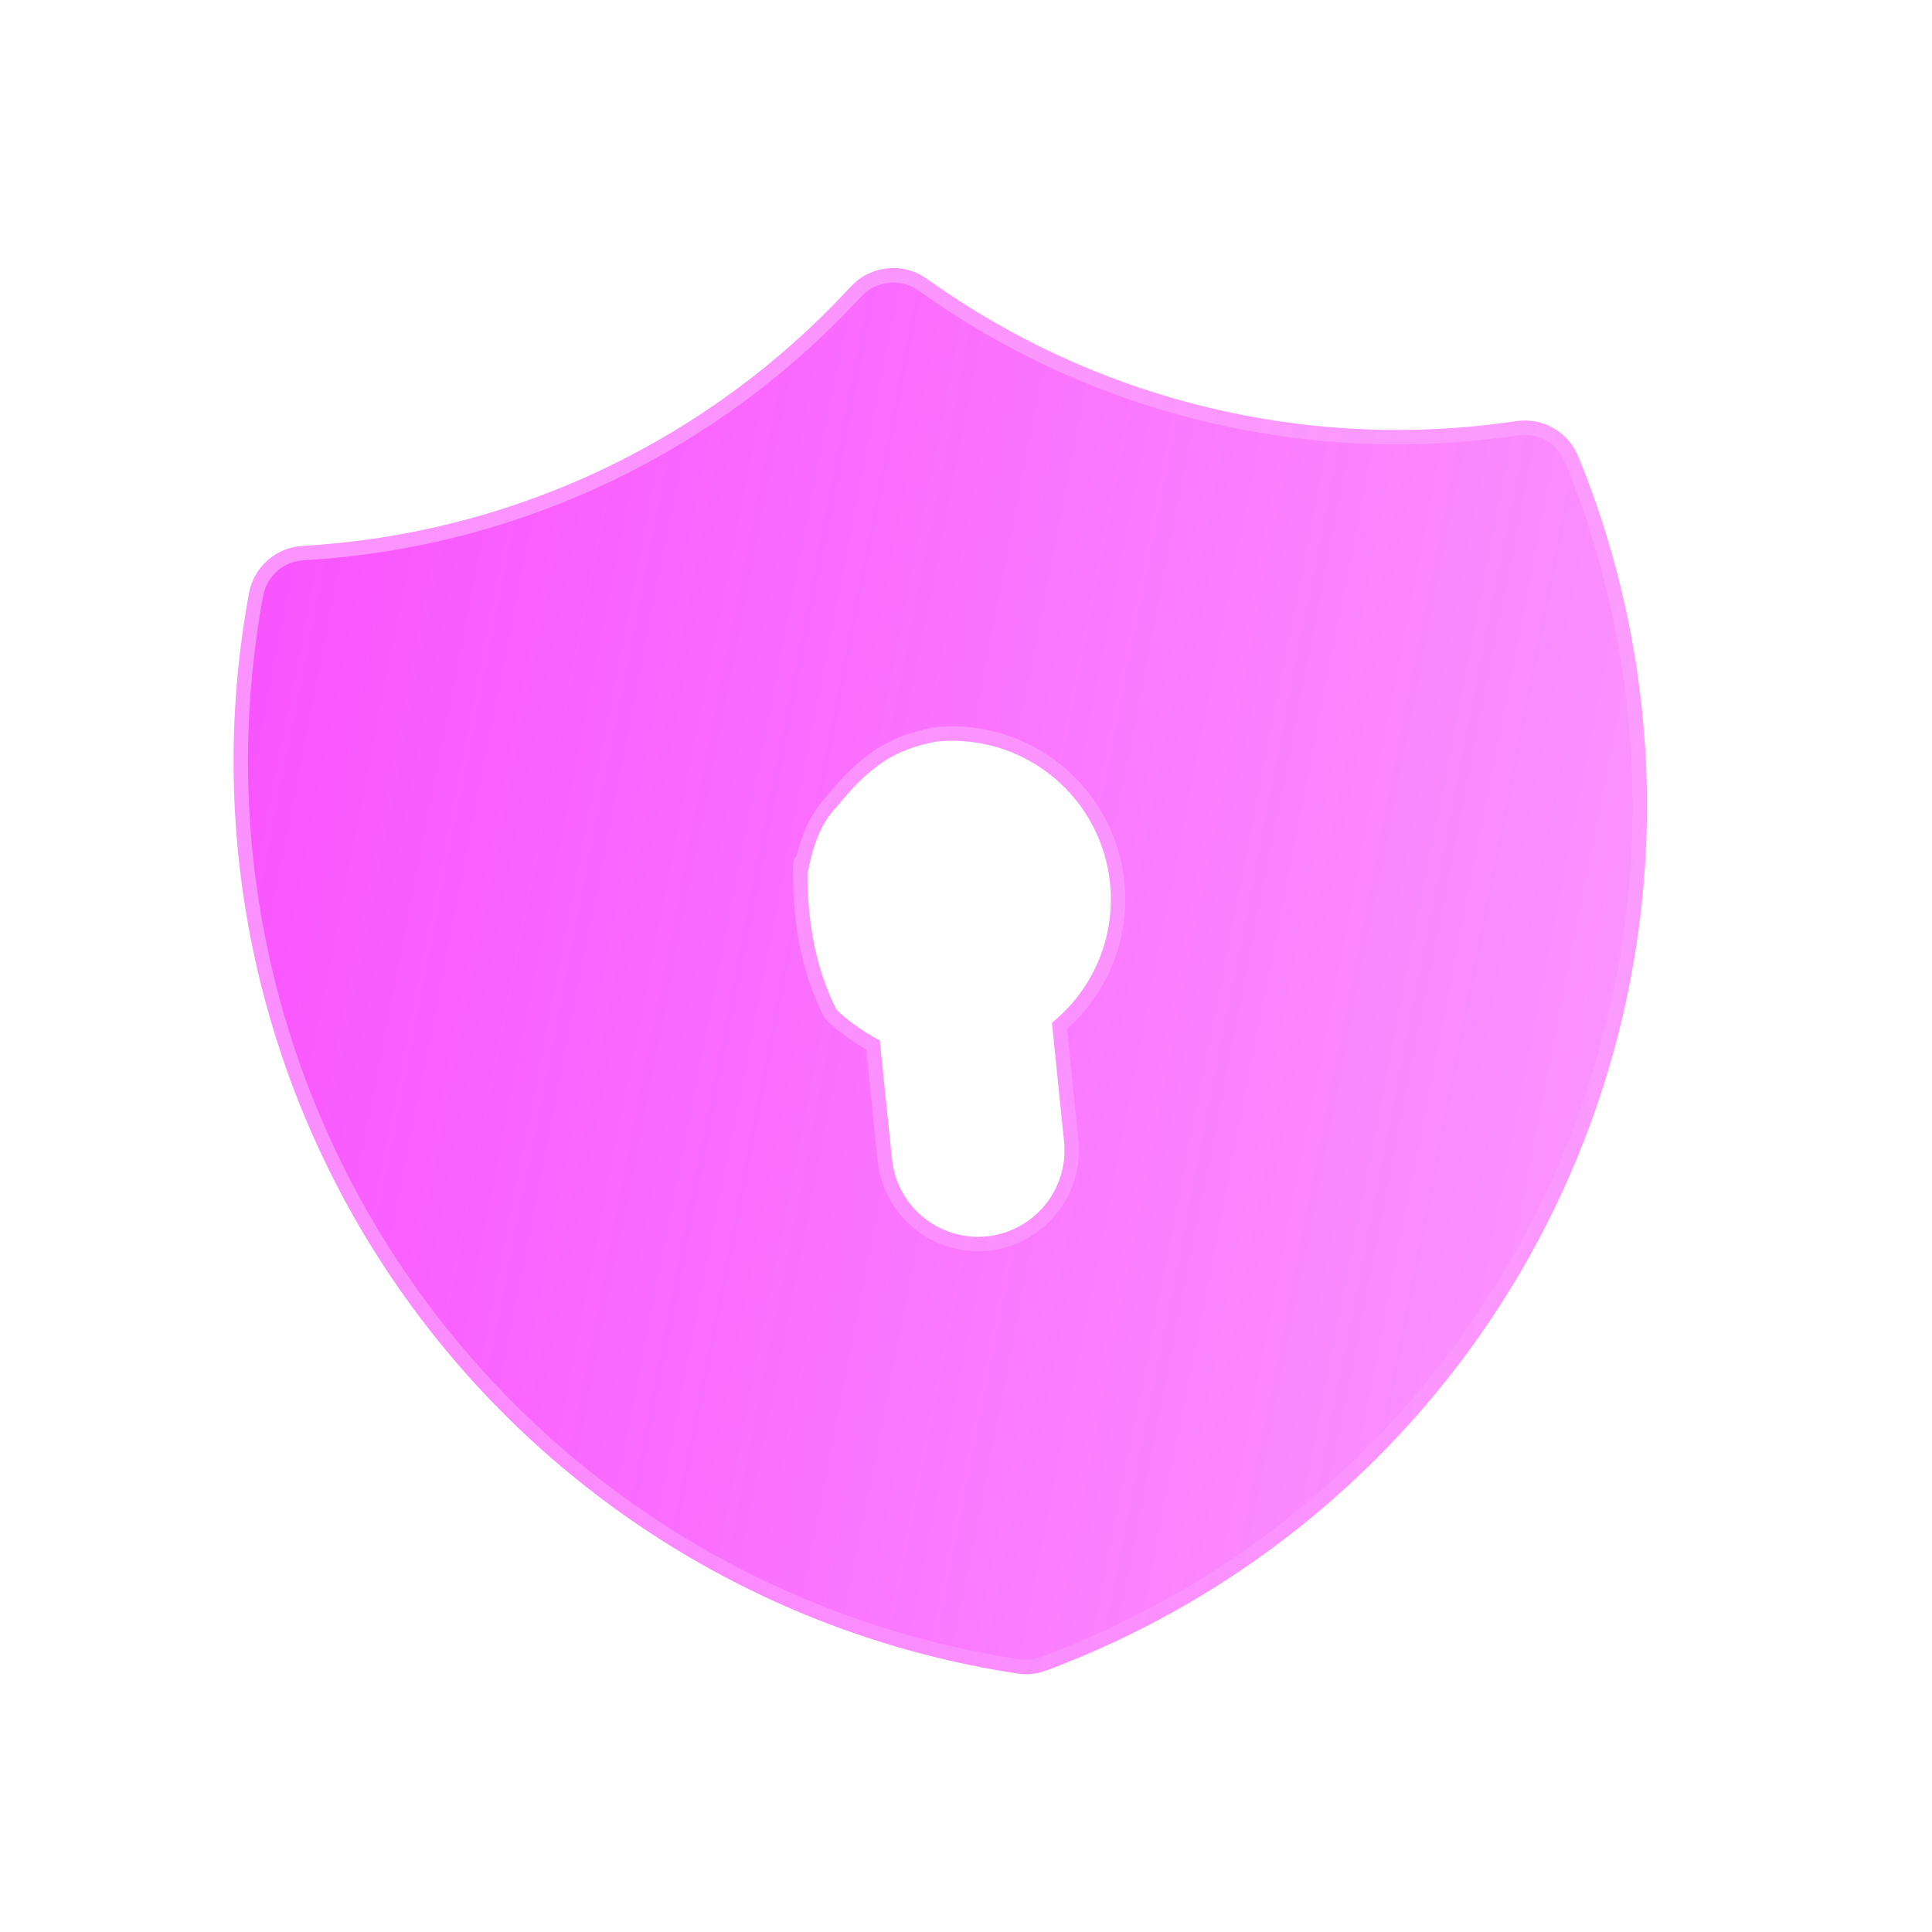 <svg width="67" height="67" viewBox="0 0 67 67" fill="none" xmlns="http://www.w3.org/2000/svg">
  <g filter="url(#filter0_b_6177_27982)">
    <path
      d="m29 35ZC29.181 35.205 29.802 35.717 30.509 36.08L30.933 40.201 30.937 40.231 30.984 40.52 30.99 40.549C31.157 41.295 31.603 41.949 32.237 42.377 32.87 42.805 33.643 42.975 34.398 42.853 35.153 42.73 35.832 42.324 36.297 41.717 36.763 41.11 36.979 40.349 36.901 39.588L36.901 39.588 36.901 39.588 36.48 35.469 36.48 35.469C37.343 34.772 37.976 33.83 38.295 32.763 38.641 31.603 38.595 30.361 38.163 29.229 37.731 28.098 36.938 27.141 35.907 26.506 34.876 25.871 33.664 25.595 32.46 25.719 31 26 30.153 26.573 29 28 28 29 28 31 28 30 28 31 28 33 29 35ZM32.853 10.162 32.853 10.162 32.859 10.166C38.404 13.884 45.093 15.498 51.723 14.719L51.723 14.719 51.73 14.718 52.578 14.606 52.578 14.606 52.586 14.604C53.029 14.538 53.481 14.623 53.87 14.844 54.259 15.066 54.563 15.411 54.732 15.825L54.733 15.825C56.356 19.795 57.166 24.05 57.113 28.338 57.06 32.627 56.146 36.861 54.424 40.789 52.702 44.717 50.209 48.259 47.091 51.204 43.974 54.149 40.296 56.438 36.276 57.934 35.958 58.052 35.614 58.088 35.278 58.036 31.038 57.39 26.971 55.898 23.319 53.649 19.667 51.4 16.505 48.439 14.02 44.944 11.535 41.448 9.777 37.489 8.853 33.301 7.928 29.113 7.855 24.781 8.637 20.564L8.637 20.564C8.719 20.124 8.946 19.724 9.282 19.428 9.618 19.132 10.043 18.958 10.49 18.932 17.454 18.537 24.02 15.556 28.902 10.573L28.902 10.573 28.907 10.568 29.495 9.949 29.695 9.758C29.813 9.659 29.942 9.575 30.079 9.507L30.321 9.405C30.388 9.382 30.457 9.362 30.527 9.347L30.768 9.307 31.014 9.296 31.125 9.3 31.24 9.312 31.489 9.361C31.637 9.4 31.78 9.457 31.916 9.529L32.172 9.691 32.853 10.162Z"
      fill="url(#paint0_linear_6177_27982)" stroke="url(#paint1_linear_6177_27982)" stroke-linecap="round"
      stroke-linejoin="round" />
  </g>
  <defs>
    <filter id="filter0_b_6177_27982" x="-39.641" y="-39.233" width="145.82" height="145.822"
      filterUnits="userSpaceOnUse" color-interpolation-filters="sRGB">
      <feFlood flood-opacity="0" result="BackgroundImageFix" />
      <feGaussianBlur in="BackgroundImageFix" stdDeviation="20" />
      <feComposite in2="SourceAlpha" operator="in" result="effect1_backgroundBlur_6177_27982" />
      <feBlend mode="normal" in="SourceGraphic" in2="effect1_backgroundBlur_6177_27982" result="shape" />
    </filter>
    <linearGradient id="paint0_linear_6177_27982" x1="3.38" y1="29.941" x2="61.987" y2="41.478"
      gradientUnits="userSpaceOnUse">
      <stop stop-color="#F604FE" stop-opacity="0.7" />
      <stop offset="1" stop-color="#F604FE" stop-opacity="0.4" />
    </linearGradient>
    <linearGradient id="paint1_linear_6177_27982" x1="6.077" y1="16.027" x2="63.258" y2="45.771"
      gradientUnits="userSpaceOnUse">
      <stop stop-color="white" stop-opacity="0.4" />
      <stop offset="1" stop-color="white" stop-opacity="0" />
    </linearGradient>
  </defs>
</svg>

